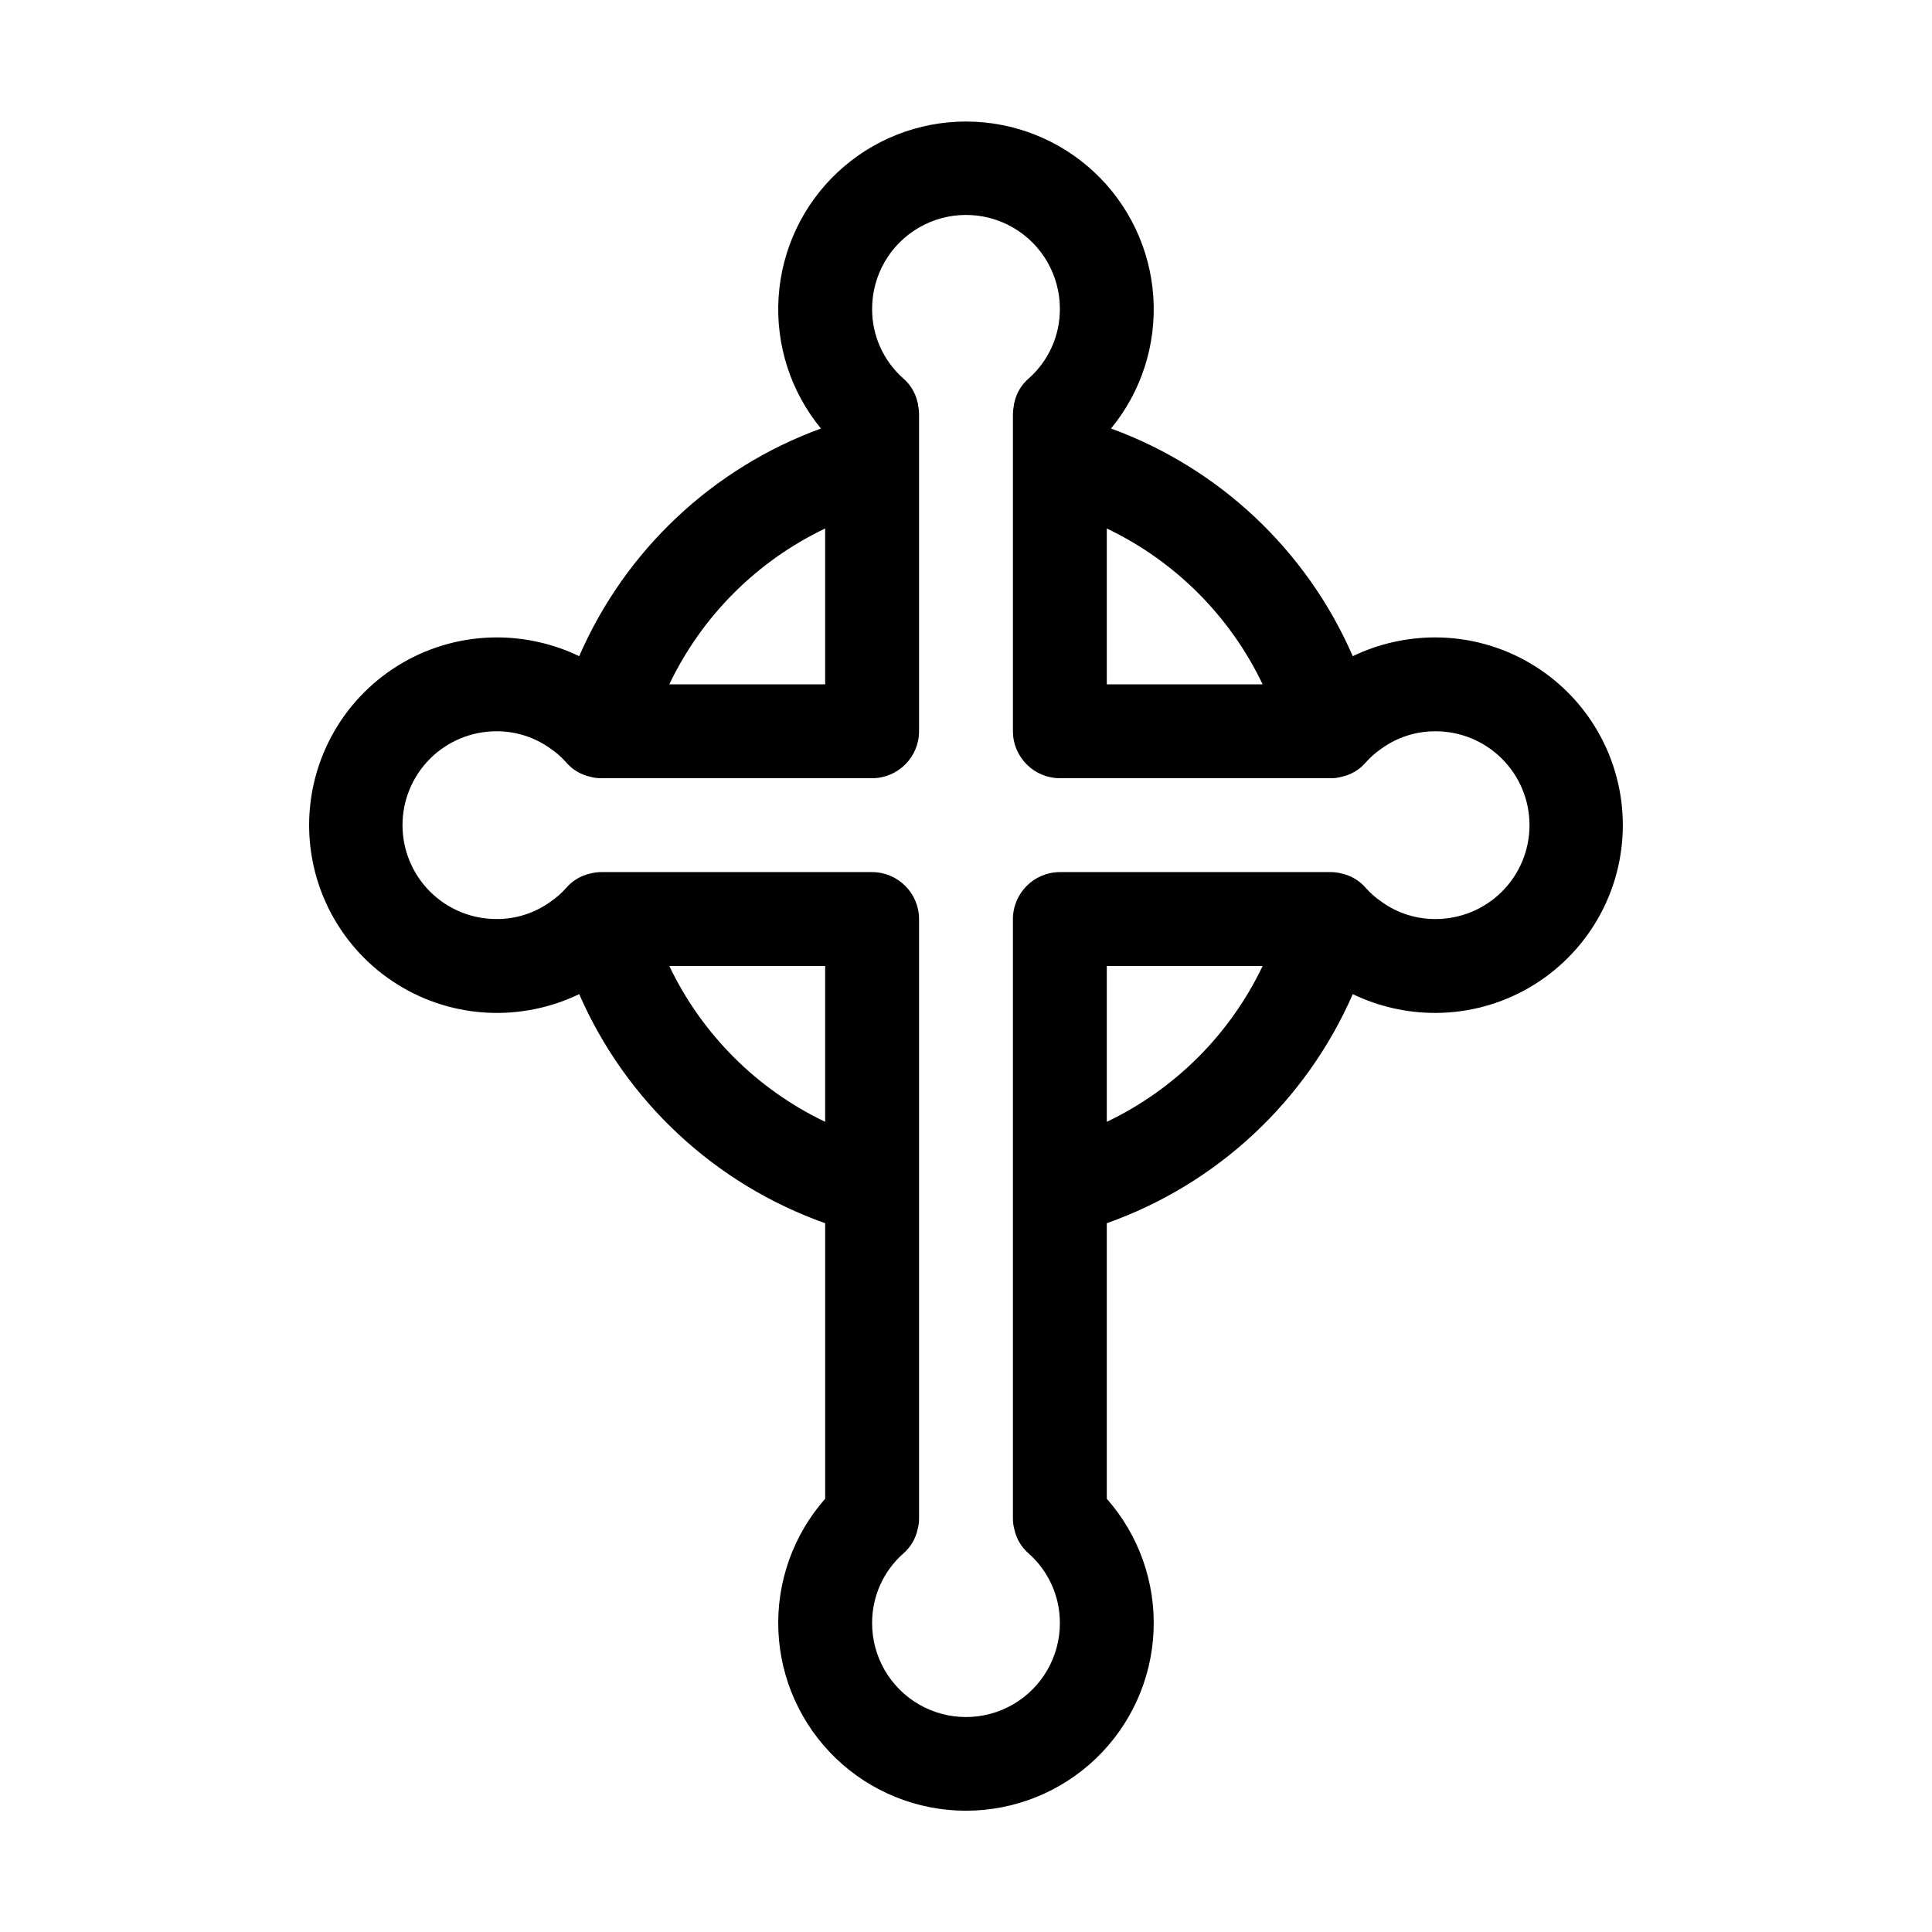 <?xml version="1.0" encoding="UTF-8"?>
<!-- Uploaded to: SVG Repo, www.svgrepo.com, Generator: SVG Repo Mixer Tools -->
<svg fill="#000000" width="800px" height="800px" version="1.1" viewBox="144 144 512 512" xmlns="http://www.w3.org/2000/svg">
 <path d="m524.39 312.92c-7.578-0.008-15.062 1.691-21.895 4.973-12.188-28.035-35.344-49.844-64.062-60.332 8.027-9.762 12.035-22.215 11.215-34.824-0.82-12.613-6.406-24.438-15.629-33.082-9.223-8.641-21.387-13.449-34.023-13.449-12.641 0-24.805 4.809-34.027 13.449-9.219 8.645-14.809 20.469-15.629 33.082-0.82 12.609 3.191 25.062 11.215 34.824-28.715 10.488-51.875 32.297-64.062 60.332-6.832-3.281-14.316-4.981-21.895-4.973-17.758 0.027-34.152 9.52-43.023 24.902-8.871 15.383-8.871 34.328 0 49.711 8.871 15.383 25.266 24.875 43.023 24.902 7.578 0.008 15.062-1.691 21.895-4.977 12.395 28.379 35.996 50.359 65.184 60.707v73.02c-8.492 9.629-12.934 22.168-12.398 34.992 0.539 12.828 6.012 24.949 15.273 33.836 9.266 8.883 21.605 13.844 34.445 13.844 12.836 0 25.176-4.961 34.441-13.844 9.266-8.887 14.738-21.008 15.273-33.836 0.535-12.824-3.906-25.363-12.398-34.992v-73.02c29.191-10.348 52.789-32.328 65.184-60.707 6.832 3.285 14.316 4.984 21.895 4.977 17.758-0.027 34.156-9.52 43.023-24.902 8.871-15.383 8.871-34.328 0-49.711-8.867-15.383-25.266-24.875-43.023-24.902zm-45.777 12.441-41.301-0.004v-41.301c18.09 8.637 32.668 23.215 41.301 41.301zm-115.94-41.305v41.301h-41.301c8.633-18.086 23.211-32.664 41.301-41.301zm-41.301 115.94h41.301v41.301-0.004c-18.09-8.633-32.668-23.211-41.301-41.297zm115.94 41.301v-41.301h41.301c-8.633 18.086-23.211 32.664-41.301 41.297zm87.078-53.738v-0.004c-5.133 0.02-10.145-1.59-14.305-4.602-1.512-1.031-2.887-2.242-4.106-3.609-1.672-1.965-3.945-3.32-6.469-3.856-0.93-0.254-1.895-0.379-2.859-0.375h-71.777c-6.863 0.023-12.422 5.578-12.441 12.441v158.86c-0.004 0.965 0.121 1.93 0.375 2.863 0.535 2.519 1.891 4.797 3.856 6.465 5.25 4.676 8.242 11.383 8.211 18.414 0 8.887-4.742 17.102-12.441 21.543-7.695 4.445-17.18 4.445-24.879 0-7.699-4.441-12.441-12.656-12.441-21.543-0.031-7.031 2.961-13.738 8.211-18.414 1.965-1.668 3.324-3.945 3.856-6.465 0.258-0.934 0.383-1.898 0.375-2.863v-158.86c-0.02-6.863-5.578-12.418-12.441-12.441h-71.777c-0.965-0.004-1.926 0.121-2.859 0.375-2.523 0.535-4.797 1.891-6.469 3.856-1.215 1.367-2.594 2.578-4.106 3.609-4.16 3.012-9.168 4.621-14.305 4.602-6.609 0.016-12.953-2.598-17.633-7.266-4.676-4.668-7.305-11.004-7.305-17.613 0-6.609 2.629-12.945 7.305-17.613 4.68-4.668 11.023-7.281 17.633-7.266 5.137-0.02 10.145 1.59 14.305 4.602 1.512 1.031 2.891 2.242 4.106 3.606 1.672 1.969 3.945 3.324 6.469 3.859 0.934 0.254 1.895 0.379 2.859 0.371h71.777c6.863-0.02 12.422-5.578 12.441-12.438v-84.219c-0.016-0.711-0.098-1.418-0.25-2.113 0.02-0.258-0.023-0.512-0.125-0.746-0.535-2.523-1.891-4.801-3.856-6.469-5.25-4.676-8.242-11.383-8.211-18.41 0-8.891 4.742-17.105 12.441-21.547 7.699-4.445 17.184-4.445 24.879 0 7.699 4.441 12.441 12.656 12.441 21.547 0.031 7.027-2.961 13.734-8.211 18.41-1.965 1.668-3.32 3.945-3.856 6.469-0.102 0.234-0.145 0.488-0.125 0.746-0.152 0.695-0.234 1.402-0.25 2.113v84.219c0.02 6.859 5.578 12.418 12.441 12.438h71.777c0.965 0.008 1.93-0.117 2.859-0.371 2.523-0.535 4.801-1.891 6.469-3.859 1.219-1.363 2.598-2.574 4.106-3.606 4.16-3.012 9.172-4.621 14.305-4.602 6.609-0.016 12.953 2.598 17.633 7.266 4.68 4.668 7.309 11.004 7.309 17.613 0 6.609-2.629 12.945-7.309 17.613-4.68 4.668-11.023 7.281-17.633 7.266z"/>
</svg>